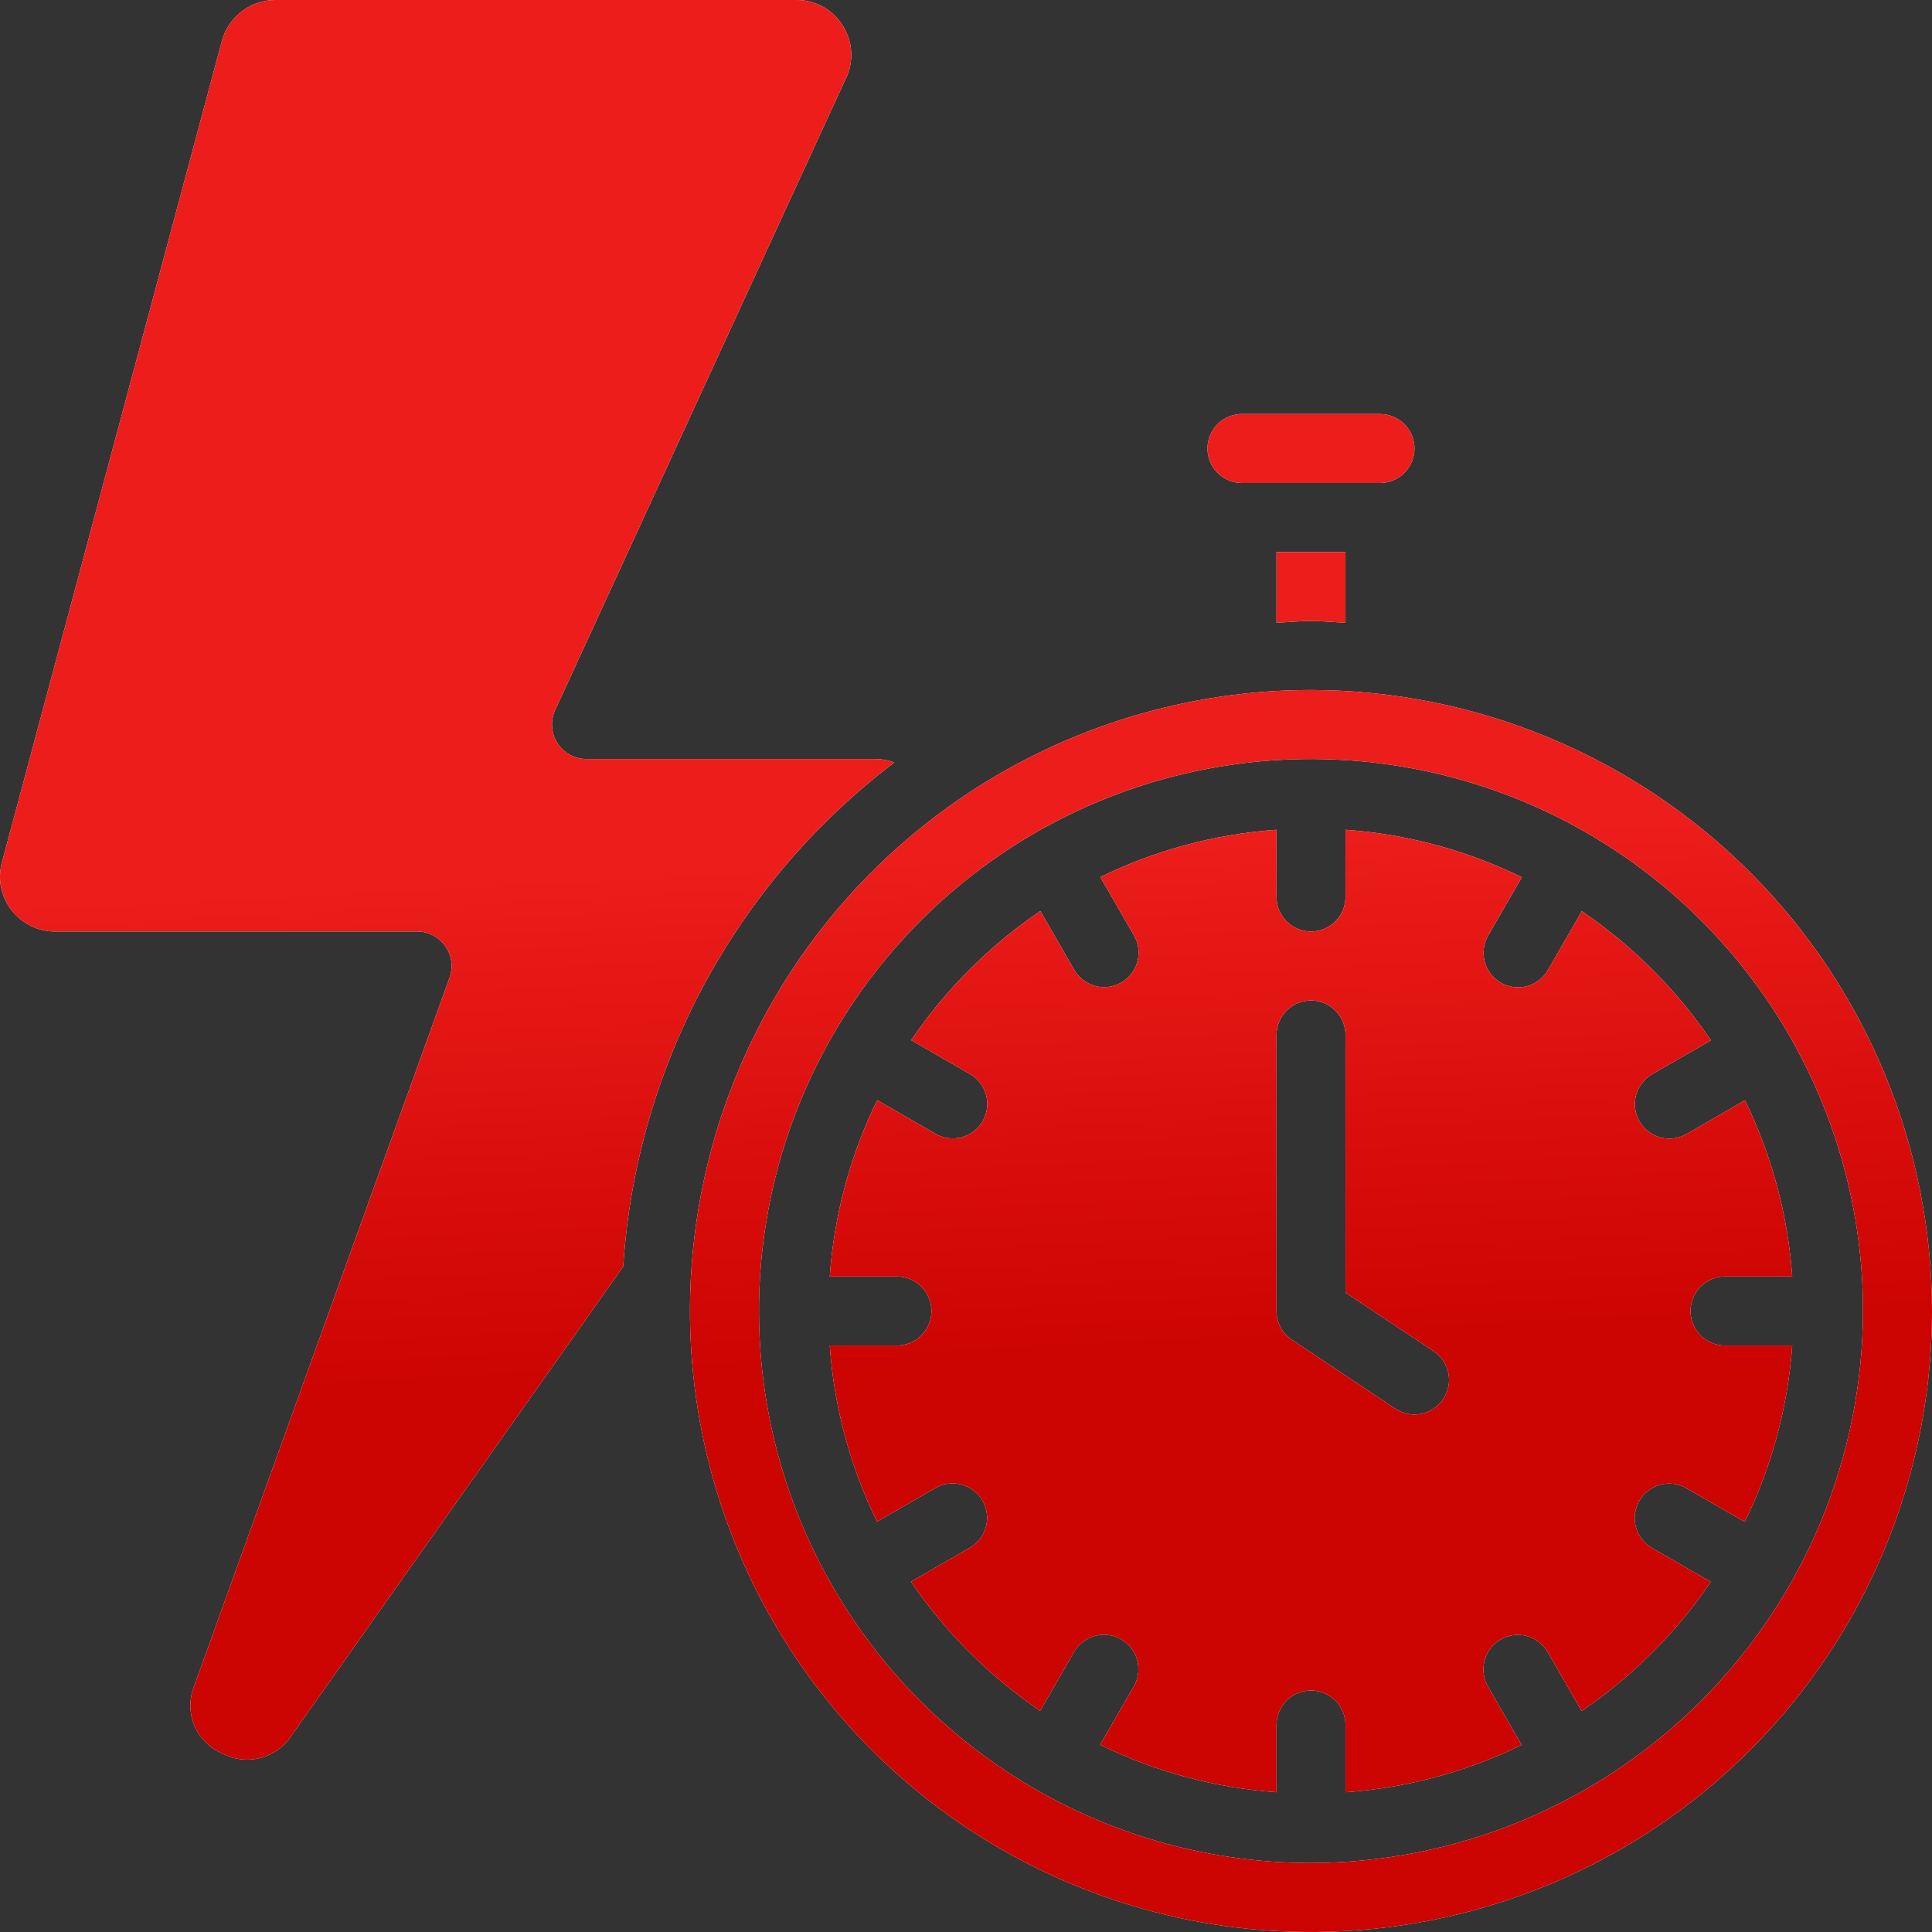 <?xml version="1.0" encoding="UTF-8"?> <svg xmlns="http://www.w3.org/2000/svg" width="76" height="76" viewBox="0 0 76 76" fill="none"><rect x="0" y="0" width="76" height="76" fill="#333333" stroke="none"/><path d="M51.571 24.429C52.03 24.429 52.476 24.475 52.928 24.498V21.714H50.214V24.498C50.666 24.475 51.112 24.429 51.571 24.429Z" fill="white"></path><path d="M51.571 24.429C52.03 24.429 52.476 24.475 52.928 24.498V21.714H50.214V24.498C50.666 24.475 51.112 24.429 51.571 24.429Z" fill="url(#paint0_linear_108_84)"></path><path d="M35.18 29.993C34.953 29.908 34.713 29.863 34.471 29.857H23.07C22.843 29.857 22.619 29.8 22.419 29.691C22.22 29.581 22.051 29.424 21.928 29.232C21.805 29.04 21.733 28.821 21.717 28.594C21.701 28.367 21.743 28.14 21.838 27.933L33.238 3.165C33.414 2.833 33.5 2.46 33.486 2.085C33.473 1.709 33.361 1.343 33.161 1.025C32.97 0.709 32.7 0.448 32.378 0.268C32.055 0.088 31.691 -0.004 31.322 0H10.83C10.354 0.001 9.892 0.157 9.513 0.445C9.135 0.733 8.861 1.137 8.733 1.595L0.079 33.914C-0.011 34.233 -0.024 34.569 0.039 34.894C0.102 35.219 0.24 35.525 0.442 35.788C0.644 36.054 0.906 36.27 1.205 36.419C1.505 36.567 1.835 36.644 2.17 36.643H16.409C16.627 36.643 16.842 36.696 17.035 36.796C17.228 36.897 17.394 37.042 17.519 37.22C17.644 37.398 17.725 37.604 17.753 37.82C17.782 38.036 17.759 38.255 17.685 38.46L7.615 66.39C7.434 66.881 7.449 67.422 7.657 67.903C7.864 68.383 8.249 68.764 8.731 68.969C9.199 69.222 9.746 69.286 10.259 69.149C10.773 69.011 11.216 68.683 11.495 68.23L24.516 49.822C24.767 45.946 25.85 42.168 27.69 38.747C29.53 35.326 32.085 32.34 35.18 29.993Z" fill="white"></path><path d="M35.18 29.993C34.953 29.908 34.713 29.863 34.471 29.857H23.07C22.843 29.857 22.619 29.8 22.419 29.691C22.22 29.581 22.051 29.424 21.928 29.232C21.805 29.04 21.733 28.821 21.717 28.594C21.701 28.367 21.743 28.14 21.838 27.933L33.238 3.165C33.414 2.833 33.5 2.46 33.486 2.085C33.473 1.709 33.361 1.343 33.161 1.025C32.97 0.709 32.7 0.448 32.378 0.268C32.055 0.088 31.691 -0.004 31.322 0H10.83C10.354 0.001 9.892 0.157 9.513 0.445C9.135 0.733 8.861 1.137 8.733 1.595L0.079 33.914C-0.011 34.233 -0.024 34.569 0.039 34.894C0.102 35.219 0.24 35.525 0.442 35.788C0.644 36.054 0.906 36.27 1.205 36.419C1.505 36.567 1.835 36.644 2.17 36.643H16.409C16.627 36.643 16.842 36.696 17.035 36.796C17.228 36.897 17.394 37.042 17.519 37.22C17.644 37.398 17.725 37.604 17.753 37.82C17.782 38.036 17.759 38.255 17.685 38.46L7.615 66.39C7.434 66.881 7.449 67.422 7.657 67.903C7.864 68.383 8.249 68.764 8.731 68.969C9.199 69.222 9.746 69.286 10.259 69.149C10.773 69.011 11.216 68.683 11.495 68.23L24.516 49.822C24.767 45.946 25.85 42.168 27.69 38.747C29.53 35.326 32.085 32.34 35.18 29.993Z" fill="url(#paint1_linear_108_84)"></path><path d="M51.571 27.143C46.739 27.143 42.016 28.576 37.999 31.26C33.981 33.944 30.85 37.759 29.001 42.223C27.152 46.687 26.669 51.599 27.611 56.337C28.554 61.076 30.881 65.429 34.297 68.845C37.714 72.261 42.066 74.588 46.805 75.531C51.544 76.473 56.456 75.989 60.919 74.141C65.383 72.291 69.199 69.16 71.883 65.143C74.567 61.126 76 56.403 76 51.572C75.993 45.095 73.416 38.886 68.837 34.306C64.257 29.727 58.048 27.151 51.571 27.143ZM51.571 73.286C47.276 73.286 43.078 72.012 39.507 69.626C35.936 67.24 33.153 63.849 31.509 59.881C29.866 55.913 29.436 51.547 30.273 47.335C31.111 43.123 33.179 39.254 36.216 36.217C39.253 33.18 43.122 31.112 47.335 30.274C51.547 29.437 55.913 29.867 59.881 31.51C63.849 33.154 67.24 35.937 69.626 39.508C72.012 43.079 73.286 47.277 73.286 51.572C73.274 57.327 70.982 62.843 66.912 66.913C62.843 70.982 57.326 73.274 51.571 73.286Z" fill="white"></path><path d="M51.571 27.143C46.739 27.143 42.016 28.576 37.999 31.26C33.981 33.944 30.85 37.759 29.001 42.223C27.152 46.687 26.669 51.599 27.611 56.337C28.554 61.076 30.881 65.429 34.297 68.845C37.714 72.261 42.066 74.588 46.805 75.531C51.544 76.473 56.456 75.989 60.919 74.141C65.383 72.291 69.199 69.16 71.883 65.143C74.567 61.126 76 56.403 76 51.572C75.993 45.095 73.416 38.886 68.837 34.306C64.257 29.727 58.048 27.151 51.571 27.143ZM51.571 73.286C47.276 73.286 43.078 72.012 39.507 69.626C35.936 67.24 33.153 63.849 31.509 59.881C29.866 55.913 29.436 51.547 30.273 47.335C31.111 43.123 33.179 39.254 36.216 36.217C39.253 33.18 43.122 31.112 47.335 30.274C51.547 29.437 55.913 29.867 59.881 31.51C63.849 33.154 67.24 35.937 69.626 39.508C72.012 43.079 73.286 47.277 73.286 51.572C73.274 57.327 70.982 62.843 66.912 66.913C62.843 70.982 57.326 73.274 51.571 73.286Z" fill="url(#paint2_linear_108_84)"></path><path d="M48.857 19H54.285C54.645 19 54.99 18.857 55.245 18.603C55.499 18.348 55.642 18.003 55.642 17.643C55.642 17.283 55.499 16.938 55.245 16.683C54.99 16.429 54.645 16.286 54.285 16.286H48.857C48.497 16.286 48.151 16.429 47.897 16.683C47.642 16.938 47.499 17.283 47.499 17.643C47.499 18.003 47.642 18.348 47.897 18.603C48.151 18.857 48.497 19 48.857 19Z" fill="white"></path><path d="M48.857 19H54.285C54.645 19 54.99 18.857 55.245 18.603C55.499 18.348 55.642 18.003 55.642 17.643C55.642 17.283 55.499 16.938 55.245 16.683C54.99 16.429 54.645 16.286 54.285 16.286H48.857C48.497 16.286 48.151 16.429 47.897 16.683C47.642 16.938 47.499 17.283 47.499 17.643C47.499 18.003 47.642 18.348 47.897 18.603C48.151 18.857 48.497 19 48.857 19Z" fill="url(#paint3_linear_108_84)"></path><path d="M66.5 51.572C66.5 51.212 66.643 50.866 66.897 50.612C67.152 50.357 67.497 50.214 67.857 50.214H70.502C70.333 47.806 69.701 45.453 68.641 43.283L66.355 44.604C66.2 44.694 66.029 44.754 65.852 44.778C65.675 44.802 65.494 44.791 65.321 44.745C65.148 44.699 64.986 44.62 64.844 44.511C64.702 44.403 64.582 44.267 64.493 44.112C64.403 43.957 64.345 43.785 64.322 43.608C64.299 43.431 64.312 43.25 64.359 43.078C64.405 42.905 64.486 42.743 64.596 42.602C64.705 42.46 64.842 42.342 64.997 42.253L67.305 40.925C65.948 38.926 64.224 37.202 62.225 35.845L60.896 38.152C60.808 38.308 60.689 38.444 60.548 38.554C60.406 38.663 60.245 38.744 60.072 38.791C59.899 38.838 59.719 38.85 59.541 38.827C59.364 38.804 59.193 38.746 59.038 38.657C58.883 38.567 58.747 38.448 58.638 38.306C58.529 38.163 58.45 38.001 58.404 37.828C58.358 37.655 58.347 37.475 58.372 37.297C58.396 37.12 58.455 36.949 58.545 36.795L59.866 34.508C57.695 33.446 55.339 32.811 52.928 32.641V35.286C52.928 35.646 52.785 35.991 52.531 36.245C52.276 36.5 51.931 36.643 51.571 36.643C51.211 36.643 50.866 36.5 50.611 36.245C50.357 35.991 50.214 35.646 50.214 35.286V32.641C47.805 32.81 45.452 33.442 43.283 34.501L44.603 36.788C44.694 36.943 44.753 37.113 44.777 37.291C44.801 37.468 44.79 37.648 44.745 37.821C44.699 37.994 44.619 38.157 44.511 38.299C44.402 38.441 44.266 38.56 44.111 38.65C43.956 38.739 43.785 38.797 43.607 38.82C43.43 38.843 43.25 38.831 43.077 38.784C42.904 38.737 42.742 38.657 42.601 38.547C42.459 38.437 42.341 38.301 42.253 38.145L40.924 35.838C38.925 37.195 37.201 38.919 35.844 40.918L38.151 42.247C38.307 42.335 38.443 42.453 38.553 42.595C38.663 42.736 38.743 42.898 38.79 43.071C38.837 43.243 38.849 43.424 38.826 43.601C38.803 43.779 38.745 43.95 38.656 44.105C38.566 44.26 38.447 44.396 38.305 44.504C38.163 44.613 38 44.693 37.827 44.738C37.654 44.784 37.474 44.795 37.297 44.771C37.119 44.747 36.949 44.688 36.794 44.597L34.507 43.277C33.445 45.448 32.81 47.803 32.64 50.214H35.285C35.645 50.214 35.99 50.357 36.245 50.612C36.499 50.866 36.642 51.212 36.642 51.572C36.642 51.931 36.499 52.277 36.245 52.531C35.99 52.786 35.645 52.929 35.285 52.929H32.64C32.809 55.337 33.441 57.69 34.501 59.859L36.787 58.539C36.942 58.449 37.112 58.389 37.29 58.365C37.467 58.341 37.648 58.352 37.821 58.398C37.994 58.444 38.156 58.523 38.298 58.632C38.44 58.74 38.559 58.876 38.649 59.031C38.739 59.186 38.797 59.357 38.819 59.535C38.843 59.712 38.83 59.893 38.783 60.065C38.736 60.238 38.656 60.4 38.546 60.541C38.437 60.683 38.3 60.801 38.145 60.89L35.837 62.218C37.194 64.217 38.918 65.941 40.917 67.298L42.246 64.991C42.334 64.835 42.453 64.699 42.594 64.589C42.736 64.479 42.897 64.399 43.07 64.352C43.243 64.305 43.423 64.293 43.601 64.316C43.778 64.339 43.949 64.397 44.104 64.486C44.259 64.576 44.395 64.695 44.504 64.837C44.612 64.979 44.692 65.142 44.738 65.315C44.783 65.488 44.794 65.668 44.77 65.846C44.746 66.023 44.687 66.194 44.596 66.348L43.276 68.635C45.447 69.698 47.803 70.332 50.214 70.502V67.857C50.214 67.497 50.357 67.152 50.611 66.897C50.866 66.643 51.211 66.5 51.571 66.5C51.931 66.5 52.276 66.643 52.531 66.897C52.785 67.152 52.928 67.497 52.928 67.857V70.502C55.337 70.333 57.69 69.701 59.859 68.642L58.539 66.355C58.448 66.2 58.389 66.03 58.365 65.852C58.341 65.675 58.352 65.495 58.397 65.322C58.443 65.148 58.523 64.986 58.631 64.844C58.74 64.702 58.876 64.583 59.031 64.493C59.186 64.404 59.357 64.346 59.535 64.323C59.712 64.299 59.892 64.312 60.065 64.359C60.238 64.406 60.4 64.486 60.541 64.596C60.682 64.706 60.801 64.842 60.889 64.998L62.218 67.305C64.217 65.948 65.941 64.224 67.298 62.225L64.991 60.896C64.835 60.808 64.698 60.69 64.589 60.548C64.479 60.407 64.399 60.245 64.352 60.072C64.305 59.899 64.293 59.719 64.316 59.542C64.339 59.364 64.397 59.193 64.486 59.038C64.576 58.883 64.695 58.747 64.837 58.639C64.979 58.53 65.141 58.45 65.314 58.404C65.488 58.359 65.668 58.348 65.845 58.372C66.023 58.396 66.193 58.455 66.348 58.546L68.635 59.866C69.697 57.695 70.331 55.34 70.502 52.929H67.857C67.497 52.929 67.152 52.786 66.897 52.531C66.643 52.277 66.5 51.931 66.5 51.572ZM56.772 55.039C56.673 55.187 56.546 55.315 56.397 55.414C56.249 55.513 56.083 55.582 55.908 55.617C55.733 55.652 55.553 55.652 55.379 55.617C55.204 55.583 55.038 55.514 54.889 55.415L50.818 52.701C50.632 52.577 50.48 52.409 50.374 52.212C50.269 52.015 50.214 51.795 50.214 51.572V40.714C50.214 40.354 50.357 40.009 50.611 39.755C50.866 39.5 51.211 39.357 51.571 39.357C51.931 39.357 52.276 39.5 52.531 39.755C52.785 40.009 52.928 40.354 52.928 40.714V50.845L56.396 53.153C56.544 53.251 56.672 53.379 56.772 53.527C56.871 53.676 56.941 53.842 56.976 54.018C57.011 54.193 57.011 54.373 56.975 54.549C56.941 54.724 56.871 54.891 56.772 55.039Z" fill="white"></path><path d="M66.5 51.572C66.5 51.212 66.643 50.866 66.897 50.612C67.152 50.357 67.497 50.214 67.857 50.214H70.502C70.333 47.806 69.701 45.453 68.641 43.283L66.355 44.604C66.2 44.694 66.029 44.754 65.852 44.778C65.675 44.802 65.494 44.791 65.321 44.745C65.148 44.699 64.986 44.62 64.844 44.511C64.702 44.403 64.582 44.267 64.493 44.112C64.403 43.957 64.345 43.785 64.322 43.608C64.299 43.431 64.312 43.25 64.359 43.078C64.405 42.905 64.486 42.743 64.596 42.602C64.705 42.46 64.842 42.342 64.997 42.253L67.305 40.925C65.948 38.926 64.224 37.202 62.225 35.845L60.896 38.152C60.808 38.308 60.689 38.444 60.548 38.554C60.406 38.663 60.245 38.744 60.072 38.791C59.899 38.838 59.719 38.85 59.541 38.827C59.364 38.804 59.193 38.746 59.038 38.657C58.883 38.567 58.747 38.448 58.638 38.306C58.529 38.163 58.45 38.001 58.404 37.828C58.358 37.655 58.347 37.475 58.372 37.297C58.396 37.12 58.455 36.949 58.545 36.795L59.866 34.508C57.695 33.446 55.339 32.811 52.928 32.641V35.286C52.928 35.646 52.785 35.991 52.531 36.245C52.276 36.5 51.931 36.643 51.571 36.643C51.211 36.643 50.866 36.5 50.611 36.245C50.357 35.991 50.214 35.646 50.214 35.286V32.641C47.805 32.81 45.452 33.442 43.283 34.501L44.603 36.788C44.694 36.943 44.753 37.113 44.777 37.291C44.801 37.468 44.79 37.648 44.745 37.821C44.699 37.994 44.619 38.157 44.511 38.299C44.402 38.441 44.266 38.56 44.111 38.65C43.956 38.739 43.785 38.797 43.607 38.82C43.43 38.843 43.25 38.831 43.077 38.784C42.904 38.737 42.742 38.657 42.601 38.547C42.459 38.437 42.341 38.301 42.253 38.145L40.924 35.838C38.925 37.195 37.201 38.919 35.844 40.918L38.151 42.247C38.307 42.335 38.443 42.453 38.553 42.595C38.663 42.736 38.743 42.898 38.79 43.071C38.837 43.243 38.849 43.424 38.826 43.601C38.803 43.779 38.745 43.95 38.656 44.105C38.566 44.26 38.447 44.396 38.305 44.504C38.163 44.613 38 44.693 37.827 44.738C37.654 44.784 37.474 44.795 37.297 44.771C37.119 44.747 36.949 44.688 36.794 44.597L34.507 43.277C33.445 45.448 32.81 47.803 32.64 50.214H35.285C35.645 50.214 35.99 50.357 36.245 50.612C36.499 50.866 36.642 51.212 36.642 51.572C36.642 51.931 36.499 52.277 36.245 52.531C35.99 52.786 35.645 52.929 35.285 52.929H32.64C32.809 55.337 33.441 57.69 34.501 59.859L36.787 58.539C36.942 58.449 37.112 58.389 37.29 58.365C37.467 58.341 37.648 58.352 37.821 58.398C37.994 58.444 38.156 58.523 38.298 58.632C38.44 58.74 38.559 58.876 38.649 59.031C38.739 59.186 38.797 59.357 38.819 59.535C38.843 59.712 38.83 59.893 38.783 60.065C38.736 60.238 38.656 60.4 38.546 60.541C38.437 60.683 38.3 60.801 38.145 60.89L35.837 62.218C37.194 64.217 38.918 65.941 40.917 67.298L42.246 64.991C42.334 64.835 42.453 64.699 42.594 64.589C42.736 64.479 42.897 64.399 43.07 64.352C43.243 64.305 43.423 64.293 43.601 64.316C43.778 64.339 43.949 64.397 44.104 64.486C44.259 64.576 44.395 64.695 44.504 64.837C44.612 64.979 44.692 65.142 44.738 65.315C44.783 65.488 44.794 65.668 44.77 65.846C44.746 66.023 44.687 66.194 44.596 66.348L43.276 68.635C45.447 69.698 47.803 70.332 50.214 70.502V67.857C50.214 67.497 50.357 67.152 50.611 66.897C50.866 66.643 51.211 66.5 51.571 66.5C51.931 66.5 52.276 66.643 52.531 66.897C52.785 67.152 52.928 67.497 52.928 67.857V70.502C55.337 70.333 57.69 69.701 59.859 68.642L58.539 66.355C58.448 66.2 58.389 66.03 58.365 65.852C58.341 65.675 58.352 65.495 58.397 65.322C58.443 65.148 58.523 64.986 58.631 64.844C58.74 64.702 58.876 64.583 59.031 64.493C59.186 64.404 59.357 64.346 59.535 64.323C59.712 64.299 59.892 64.312 60.065 64.359C60.238 64.406 60.4 64.486 60.541 64.596C60.682 64.706 60.801 64.842 60.889 64.998L62.218 67.305C64.217 65.948 65.941 64.224 67.298 62.225L64.991 60.896C64.835 60.808 64.698 60.69 64.589 60.548C64.479 60.407 64.399 60.245 64.352 60.072C64.305 59.899 64.293 59.719 64.316 59.542C64.339 59.364 64.397 59.193 64.486 59.038C64.576 58.883 64.695 58.747 64.837 58.639C64.979 58.53 65.141 58.45 65.314 58.404C65.488 58.359 65.668 58.348 65.845 58.372C66.023 58.396 66.193 58.455 66.348 58.546L68.635 59.866C69.697 57.695 70.331 55.34 70.502 52.929H67.857C67.497 52.929 67.152 52.786 66.897 52.531C66.643 52.277 66.5 51.931 66.5 51.572ZM56.772 55.039C56.673 55.187 56.546 55.315 56.397 55.414C56.249 55.513 56.083 55.582 55.908 55.617C55.733 55.652 55.553 55.652 55.379 55.617C55.204 55.583 55.038 55.514 54.889 55.415L50.818 52.701C50.632 52.577 50.48 52.409 50.374 52.212C50.269 52.015 50.214 51.795 50.214 51.572V40.714C50.214 40.354 50.357 40.009 50.611 39.755C50.866 39.5 51.211 39.357 51.571 39.357C51.931 39.357 52.276 39.5 52.531 39.755C52.785 40.009 52.928 40.354 52.928 40.714V50.845L56.396 53.153C56.544 53.251 56.672 53.379 56.772 53.527C56.871 53.676 56.941 53.842 56.976 54.018C57.011 54.193 57.011 54.373 56.975 54.549C56.941 54.724 56.871 54.891 56.772 55.039Z" fill="url(#paint4_linear_108_84)"></path><defs><linearGradient id="paint0_linear_108_84" x1="46.257" y1="53.063" x2="45.243" y2="33.264" gradientUnits="userSpaceOnUse"><stop stop-color="#CC0402"></stop><stop offset="1" stop-color="#EC1D1B"></stop></linearGradient><linearGradient id="paint1_linear_108_84" x1="46.257" y1="53.063" x2="45.243" y2="33.264" gradientUnits="userSpaceOnUse"><stop stop-color="#CC0402"></stop><stop offset="1" stop-color="#EC1D1B"></stop></linearGradient><linearGradient id="paint2_linear_108_84" x1="46.257" y1="53.063" x2="45.243" y2="33.264" gradientUnits="userSpaceOnUse"><stop stop-color="#CC0402"></stop><stop offset="1" stop-color="#EC1D1B"></stop></linearGradient><linearGradient id="paint3_linear_108_84" x1="46.257" y1="53.063" x2="45.243" y2="33.264" gradientUnits="userSpaceOnUse"><stop stop-color="#CC0402"></stop><stop offset="1" stop-color="#EC1D1B"></stop></linearGradient><linearGradient id="paint4_linear_108_84" x1="46.257" y1="53.063" x2="45.243" y2="33.264" gradientUnits="userSpaceOnUse"><stop stop-color="#CC0402"></stop><stop offset="1" stop-color="#EC1D1B"></stop></linearGradient></defs></svg> 